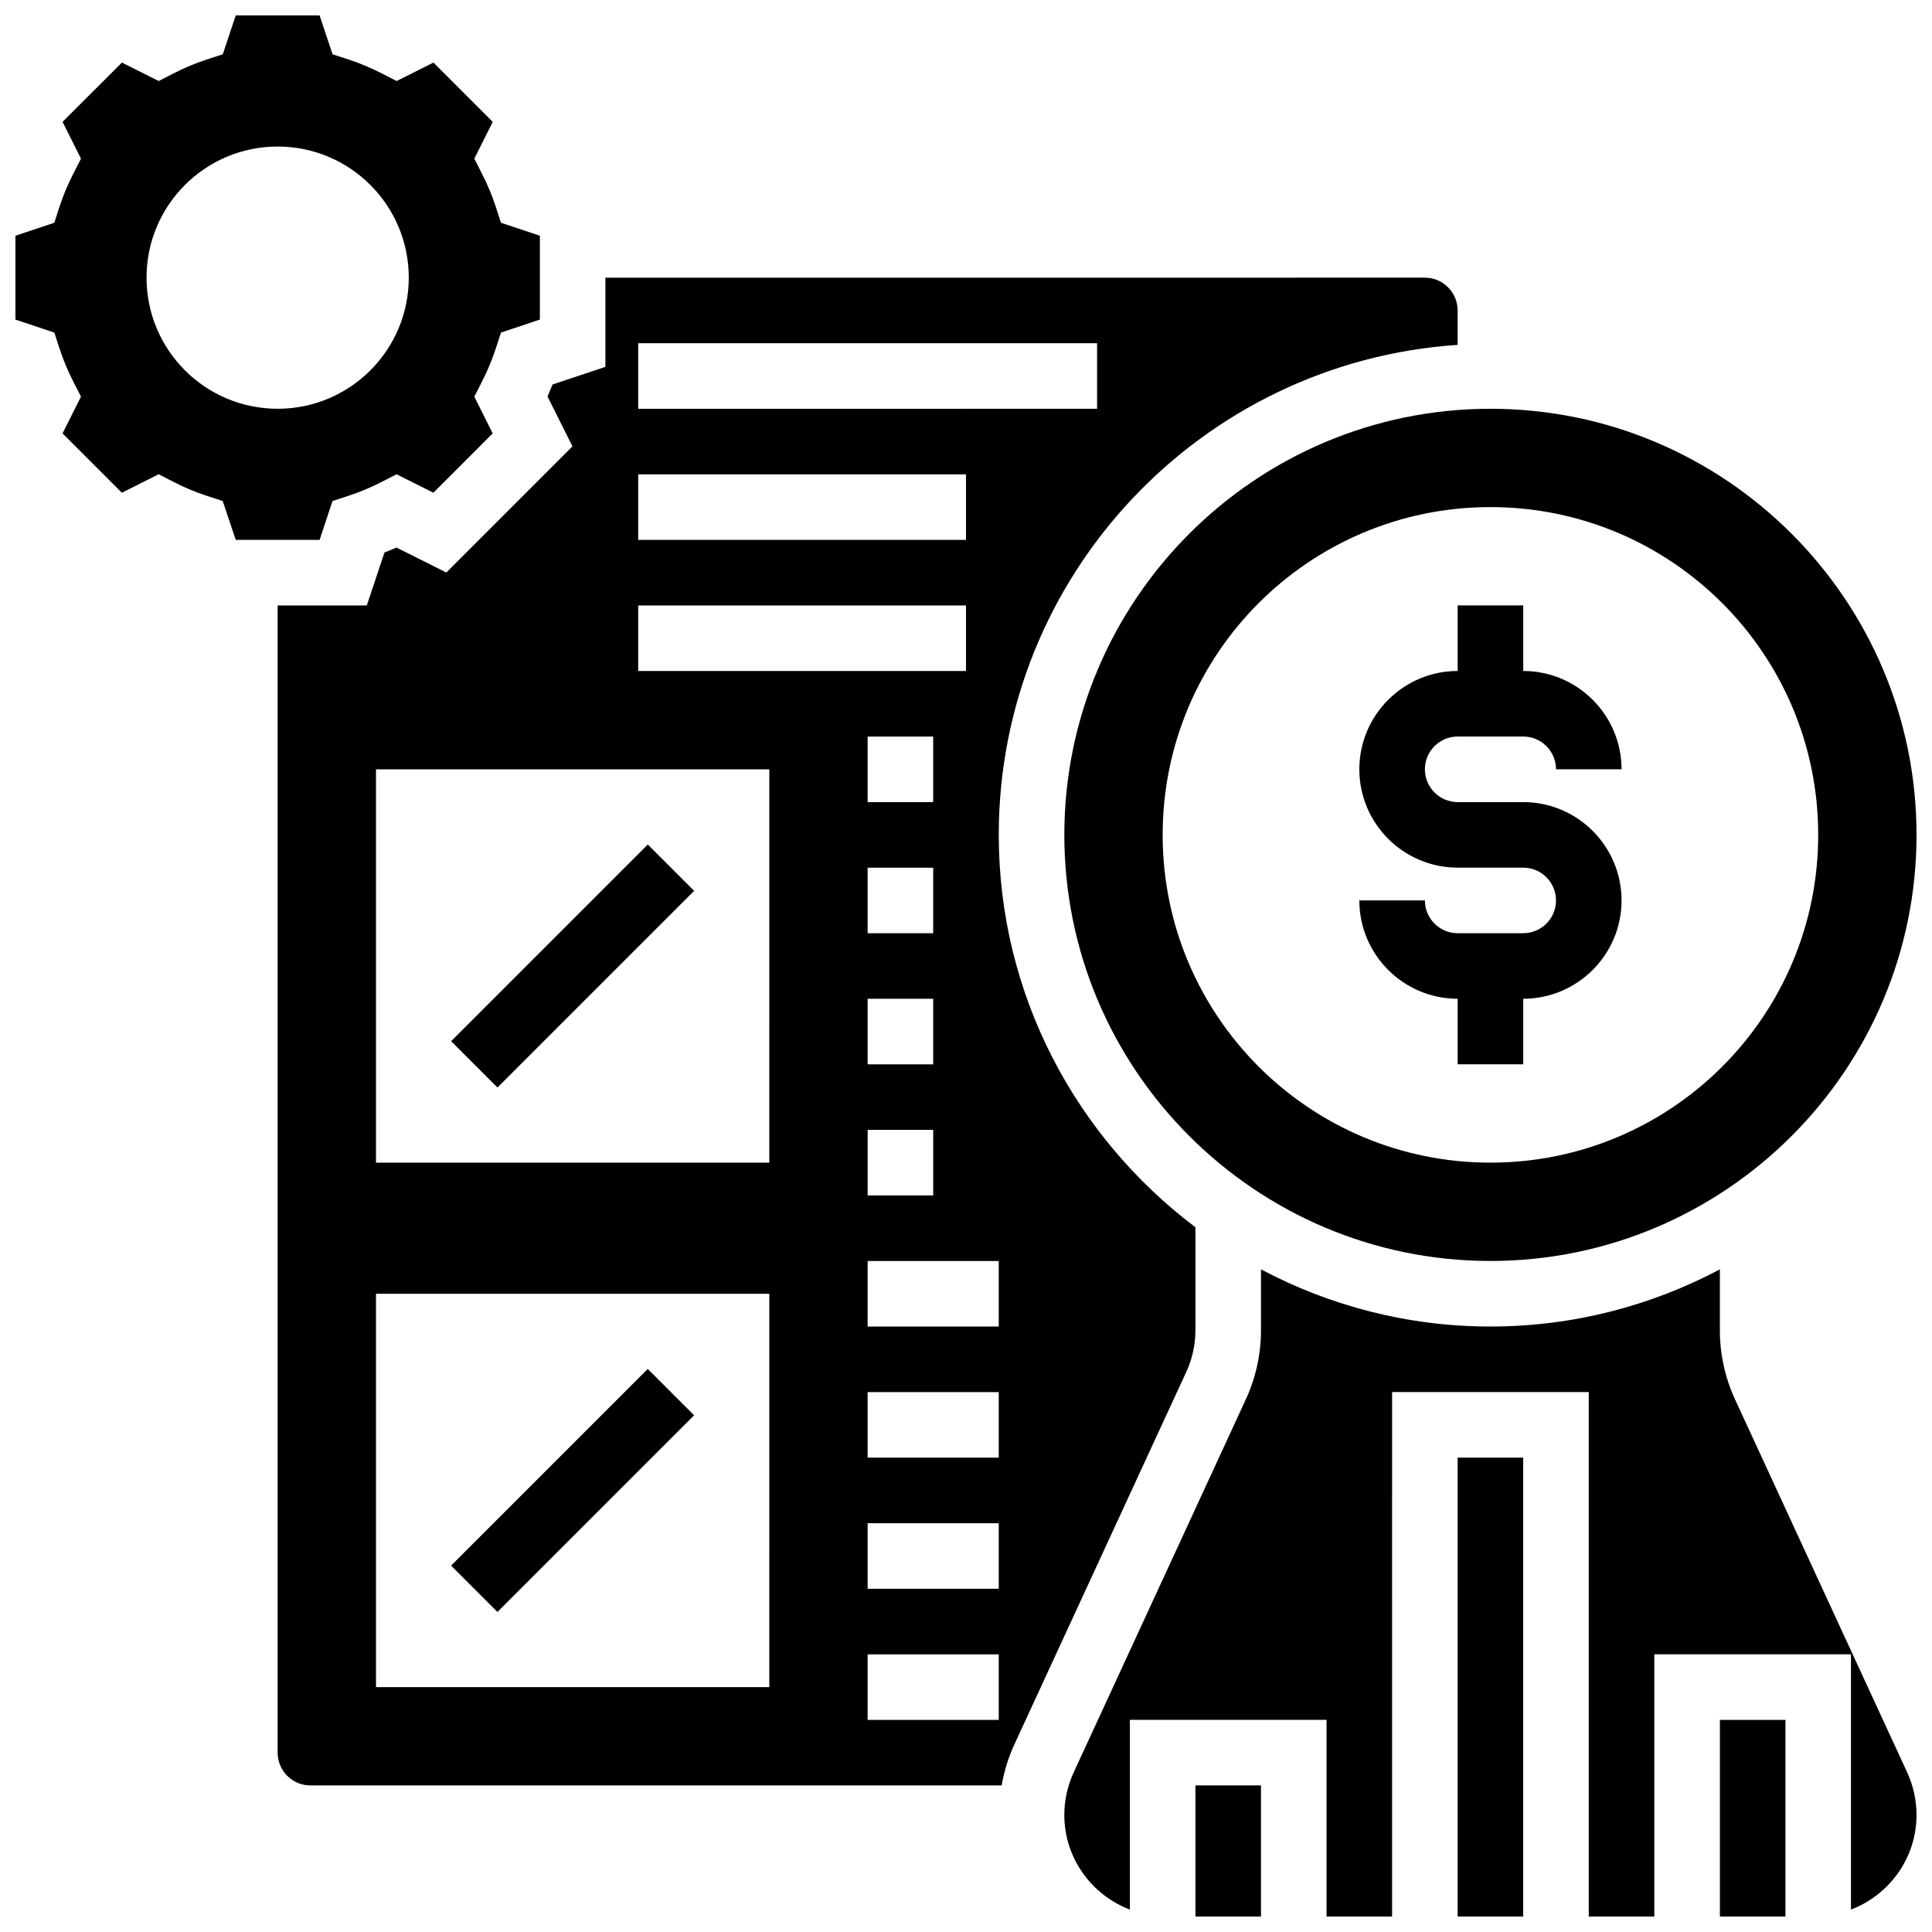 <?xml version="1.0" encoding="UTF-8"?>
<!-- Uploaded to: SVG Repo, www.svgrepo.com, Generator: SVG Repo Mixer Tools -->
<svg width="800px" height="800px" version="1.1" viewBox="144 144 512 512" xmlns="http://www.w3.org/2000/svg">
 <defs>
  <clipPath id="f">
   <path d="m460 617h19v34.902h-19z"/>
  </clipPath>
  <clipPath id="e">
   <path d="m148.09 148.09h139.91v139.91h-139.91z"/>
  </clipPath>
  <clipPath id="d">
   <path d="m426 252h225.9v227h-225.9z"/>
  </clipPath>
  <clipPath id="c">
   <path d="m426 480h225.9v171.9h-225.9z"/>
  </clipPath>
  <clipPath id="b">
   <path d="m599 599h19v52.902h-19z"/>
  </clipPath>
  <clipPath id="a">
   <path d="m530 530h18v121.9h-18z"/>
  </clipPath>
 </defs>
 <g clip-path="url(#f)">
  <path d="m460.8 617.16h17.371v34.746h-17.371z"/>
 </g>
 <path d="m460.8 496.6v-27.363c-31.574-23.801-52.117-61.492-52.117-103.99 0-68.918 53.812-125.35 121.61-129.85l-0.004-9.125c0-4.793-3.898-8.688-8.688-8.688l-217.16 0.004v23.637l-14.02 4.672c-0.418 1.059-0.859 2.121-1.328 3.172l6.617 13.219-33.426 33.434-13.219-6.617c-1.059 0.469-2.121 0.902-3.18 1.32l-4.676 14.027h-23.633v304.02c0 4.793 3.898 8.688 8.688 8.688h183.18c0.668-3.711 1.746-7.34 3.316-10.738l45.637-98.895c1.57-3.406 2.398-7.176 2.398-10.926zm-147.67-261.64h121.61v17.371l-121.61 0.004zm0 34.746h86.863v17.371h-86.863zm0 34.746h86.863v17.371h-86.863zm60.801 121.61v-17.371h17.371v17.371zm17.375 17.371v17.371h-17.371v-17.371zm-17.375-52.117v-17.371h17.371v17.371zm0-34.746v-17.371h17.371v17.371zm-26.059 234.53h-104.23v-104.23h104.24zm0-138.98h-104.23v-104.24h104.24zm60.805 147.67h-34.746v-17.371h34.746zm0-34.746h-34.746v-17.371h34.746zm0-34.746h-34.746v-17.371h34.746zm0-34.746h-34.746v-17.371h34.746z"/>
 <g clip-path="url(#e)">
  <path d="m232.12 276.77 4.168-1.355c2.973-0.965 5.969-2.215 8.887-3.719l3.918-2.008 9.754 4.891 15.715-15.723-4.863-9.742 1.996-3.91c1.512-2.961 2.762-5.957 3.711-8.887l1.355-4.18 10.309-3.445v-22.219l-10.312-3.441-1.355-4.18c-0.945-2.938-2.199-5.934-3.711-8.887l-1.992-3.914 4.883-9.754-15.715-15.715-9.754 4.891-3.926-2.008c-2.918-1.504-5.914-2.746-8.887-3.719l-4.168-1.355-3.441-10.301h-22.219l-3.434 10.301-4.168 1.355c-2.981 0.965-5.977 2.215-8.895 3.719l-3.918 2.008-9.754-4.891-15.723 15.711 4.879 9.758-1.996 3.906c-1.52 2.965-2.762 5.961-3.719 8.895l-1.344 4.18-10.312 3.441v22.227l10.312 3.441 1.355 4.18c0.945 2.938 2.199 5.934 3.711 8.887l1.992 3.906-4.883 9.746 15.715 15.723 9.754-4.891 3.918 2.008c2.918 1.504 5.914 2.746 8.887 3.719l4.168 1.355 3.453 10.297h22.227zm-49.285-59.188c0-19.188 15.559-34.746 34.746-34.746s34.746 15.559 34.746 34.746-15.559 34.746-34.746 34.746-34.746-15.559-34.746-34.746z"/>
 </g>
 <g clip-path="url(#d)">
  <path d="m426.06 365.25c0 62.266 50.66 112.92 112.92 112.92 62.266 0 112.92-50.66 112.92-112.92 0-62.266-50.66-112.92-112.92-112.92-62.266 0-112.92 50.656-112.92 112.92zm112.92-86.863c47.977 0 86.863 38.891 86.863 86.863 0 47.977-38.891 86.863-86.863 86.863-47.977 0-86.863-38.891-86.863-86.863 0-47.977 38.887-86.863 86.863-86.863z"/>
 </g>
 <g clip-path="url(#c)">
  <path d="m603.78 514.8c-2.613-5.66-3.996-11.949-3.996-18.203v-16.199c-18.172 9.629-38.844 15.145-60.805 15.145-21.961 0-42.633-5.516-60.805-15.148v16.199c0 6.254-1.383 12.543-3.996 18.207l-45.637 98.895c-1.625 3.512-2.484 7.41-2.484 11.277 0 11.477 7.246 21.223 17.371 25.086v-50.277h52.117v52.117h17.371l0.004-138.98h52.117v138.98h17.371v-69.492h52.117v67.656c10.129-3.875 17.371-13.621 17.371-25.086 0-3.867-0.859-7.773-2.477-11.285z"/>
 </g>
 <g clip-path="url(#b)">
  <path d="m599.79 599.79h17.371v52.117h-17.371z"/>
 </g>
 <g clip-path="url(#a)">
  <path d="m530.29 530.29h17.371v121.61h-17.371z"/>
 </g>
 <path d="m547.67 391.31h-17.371c-4.785 0-8.688-3.891-8.688-8.688h-17.371c0 14.367 11.691 26.059 26.059 26.059v17.371h17.371v-17.371c14.367 0 26.059-11.691 26.059-26.059s-11.691-26.059-26.059-26.059h-17.371c-4.785 0-8.688-3.891-8.688-8.688 0-4.793 3.898-8.688 8.688-8.688h17.371c4.785 0 8.688 3.891 8.688 8.688h17.371c0-14.367-11.691-26.059-26.059-26.059v-17.371h-17.371v17.371c-14.367 0-26.059 11.691-26.059 26.059 0 14.367 11.691 26.059 26.059 26.059h17.371c4.785 0 8.688 3.891 8.688 8.688-0.004 4.797-3.902 8.688-8.688 8.688z"/>
 <path d="m263.55 558.9 52.117-52.117 12.285 12.285-52.117 52.117z"/>
 <path d="m263.55 419.92 52.117-52.117 12.285 12.285-52.117 52.117z"/>
</svg>